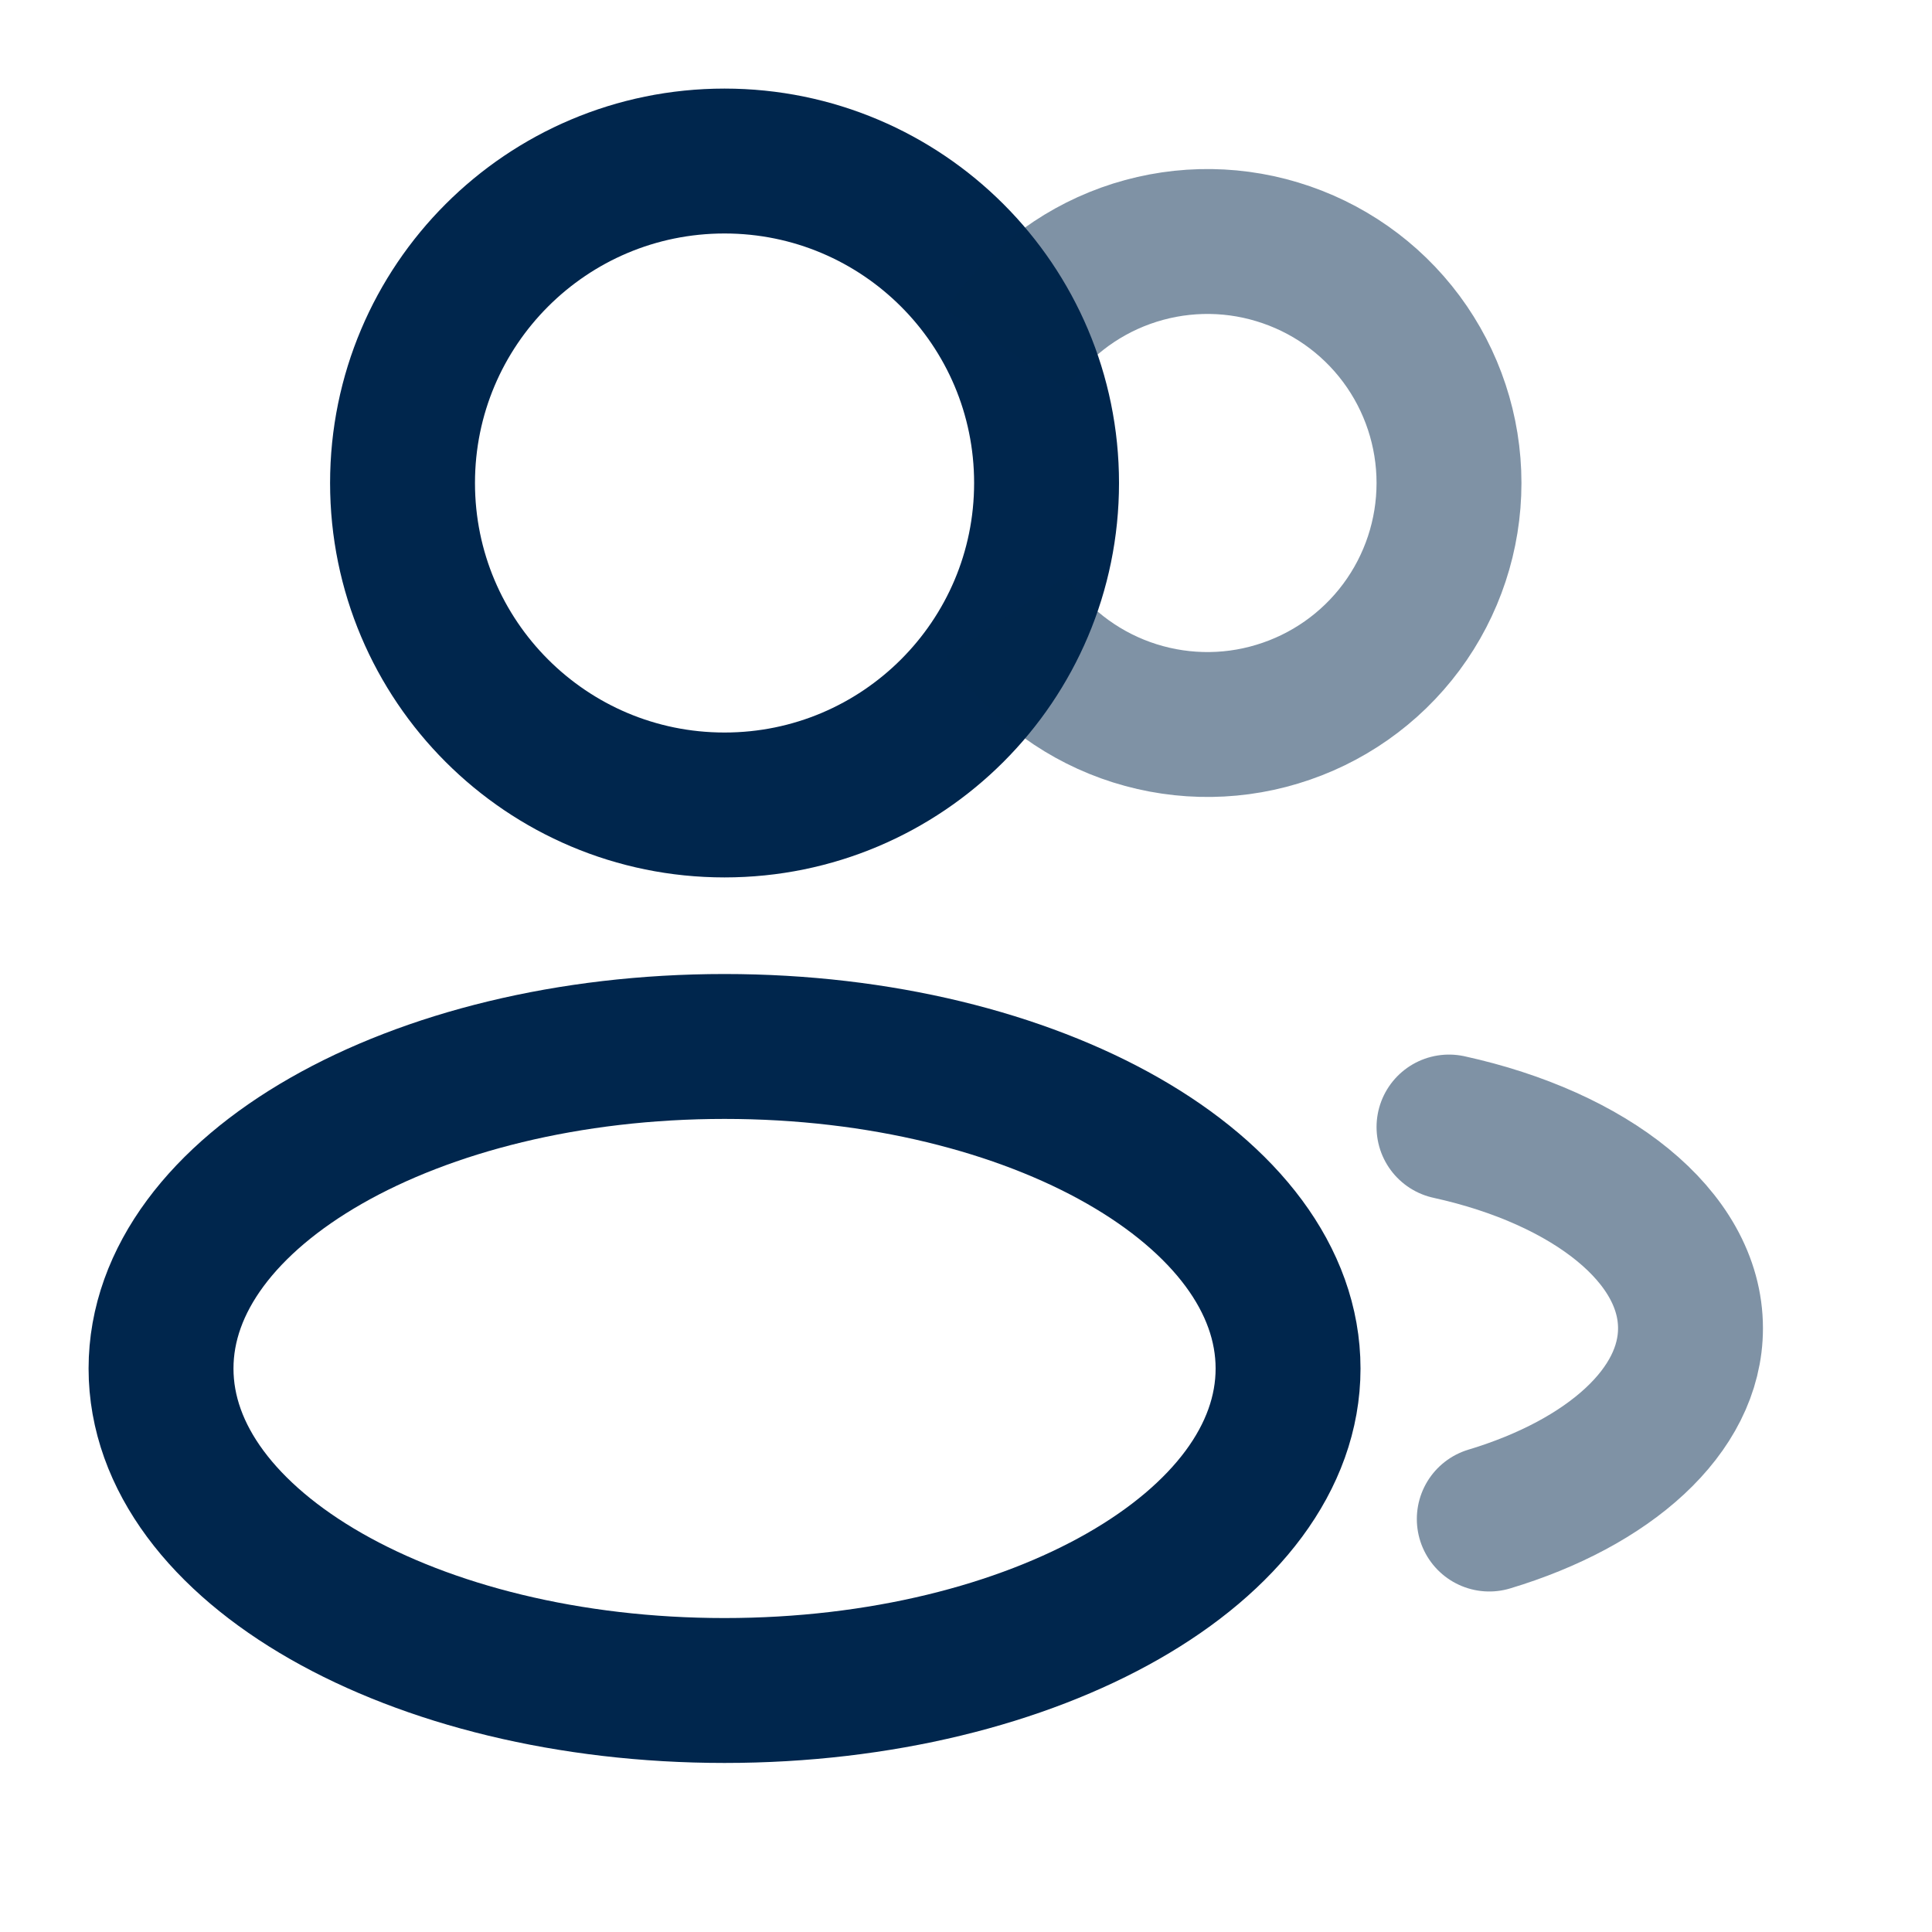 <svg width="20" height="20" viewBox="0 0 20 20" fill="none" xmlns="http://www.w3.org/2000/svg">
<path d="M7.5 8.333C9.341 8.333 10.834 6.841 10.834 5C10.834 3.159 9.341 1.667 7.5 1.667C5.659 1.667 4.167 3.159 4.167 5C4.167 6.841 5.659 8.333 7.5 8.333Z" stroke="#00264D" stroke-width="1.5"/>
<path opacity="0.5" d="M10.417 3.618C10.714 3.17 11.147 2.83 11.652 2.648C12.158 2.466 12.708 2.451 13.222 2.607C13.736 2.762 14.187 3.078 14.507 3.509C14.827 3.94 15 4.463 15 5C15 5.537 14.827 6.06 14.507 6.491C14.187 6.922 13.736 7.238 13.222 7.393C12.708 7.549 12.158 7.534 11.652 7.352C11.147 7.17 10.714 6.83 10.417 6.383" stroke="#00264D" stroke-width="1.5"/>
<path d="M7.5 17.5C10.722 17.5 13.334 16.008 13.334 14.167C13.334 12.326 10.722 10.833 7.5 10.833C4.279 10.833 1.667 12.326 1.667 14.167C1.667 16.008 4.279 17.5 7.5 17.5Z" stroke="#00264D" stroke-width="1.5"/>
<path opacity="0.5" d="M15 11.667C16.462 11.988 17.5 12.799 17.5 13.75C17.5 14.608 16.655 15.352 15.417 15.725" stroke="#00264D" stroke-width="1.5" stroke-linecap="round"/>
</svg>

